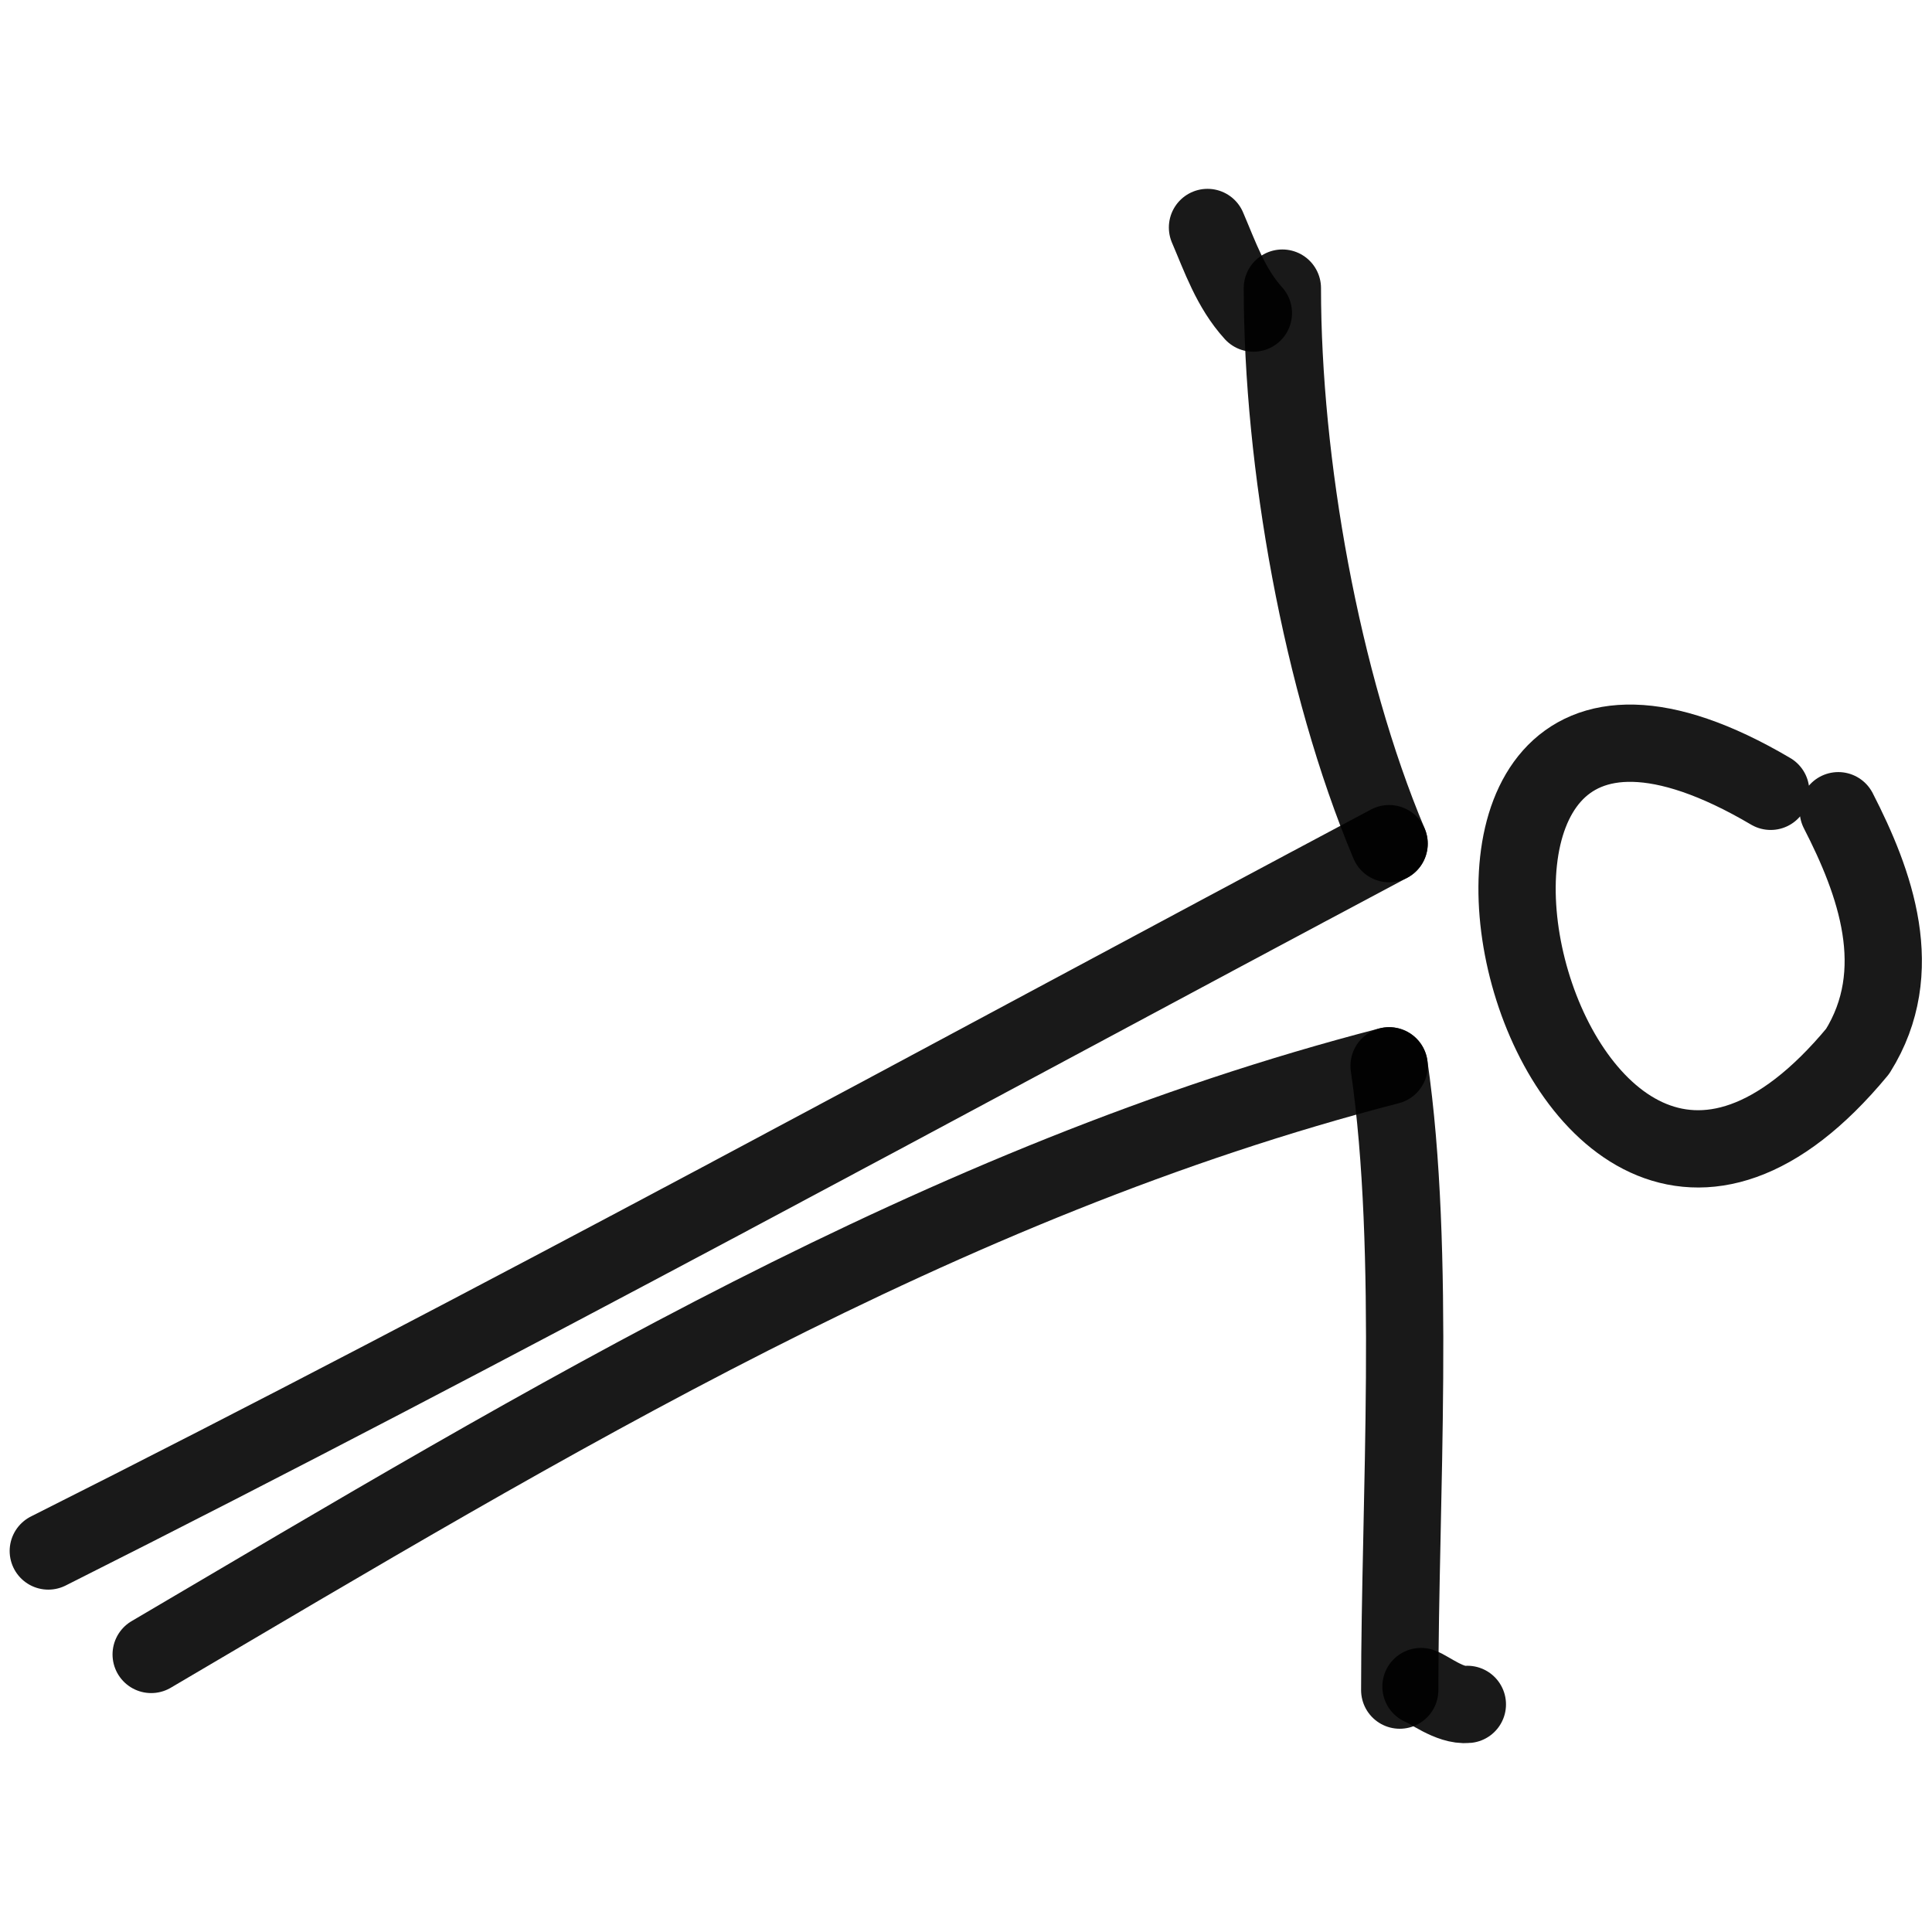 <svg xmlns="http://www.w3.org/2000/svg" version="1.1" xmlns:xlink="http://www.w3.org/1999/xlink" width="100%" height="100%" id="svgWorkerArea" viewBox="0 0 400 400" xmlns:artdraw="https://artdraw.muisca.co" style="background: white;"><defs id="defsdoc"><pattern id="patternBool" x="0" y="0" width="10" height="10" patternUnits="userSpaceOnUse" patternTransform="rotate(35)"><circle cx="5" cy="5" r="4" style="stroke: none;fill: #ff000070;"></circle></pattern></defs><g id="fileImp-808360981" class="cosito"><path id="pathImp-914277195" fill="none" stroke="#000000" stroke-linecap="round" stroke-linejoin="round" stroke-opacity="0.9" stroke-width="16" class="grouped" d="M366.6 163.834C274.7 109.655 318.2 297.855 384.6 217.671 395 201.055 388.2 182.655 380.6 167.851"></path><path id="pathImp-910916171" fill="none" stroke="#000000" stroke-linecap="round" stroke-linejoin="round" stroke-opacity="0.9" stroke-width="16" class="grouped" d="M287.6 174.667C196.6 223.055 102.1 274.855 10 321.117"></path><path id="pathImp-151900070" fill="none" stroke="#000000" stroke-linecap="round" stroke-linejoin="round" stroke-opacity="0.9" stroke-width="16" class="grouped" d="M287.6 220.667C194.8 244.655 113.5 294.155 31.3 342.534"></path><path id="pathImp-923059360" fill="none" stroke="#000000" stroke-linecap="round" stroke-linejoin="round" stroke-opacity="0.9" stroke-width="16" class="grouped" d="M287.6 220.667C293.2 259.155 289.8 311.255 289.8 349.919"></path><path id="pathImp-388348896" fill="none" stroke="#000000" stroke-linecap="round" stroke-linejoin="round" stroke-opacity="0.9" stroke-width="16" class="grouped" d="M303.8 352.876C300.2 353.255 295.7 349.655 294.2 349.181"></path><path id="pathImp-158949572" fill="none" stroke="#000000" stroke-linecap="round" stroke-linejoin="round" stroke-opacity="0.9" stroke-width="16" class="grouped" d="M287.6 174.666C273.5 141.155 265.5 95.655 265.5 59.65"></path><path id="pathImp-515432212" fill="none" stroke="#000000" stroke-linecap="round" stroke-linejoin="round" stroke-opacity="0.9" stroke-width="16" class="grouped" d="M259.5 64.823C254.8 59.655 252.6 53.155 250 47.096"></path></g></svg>